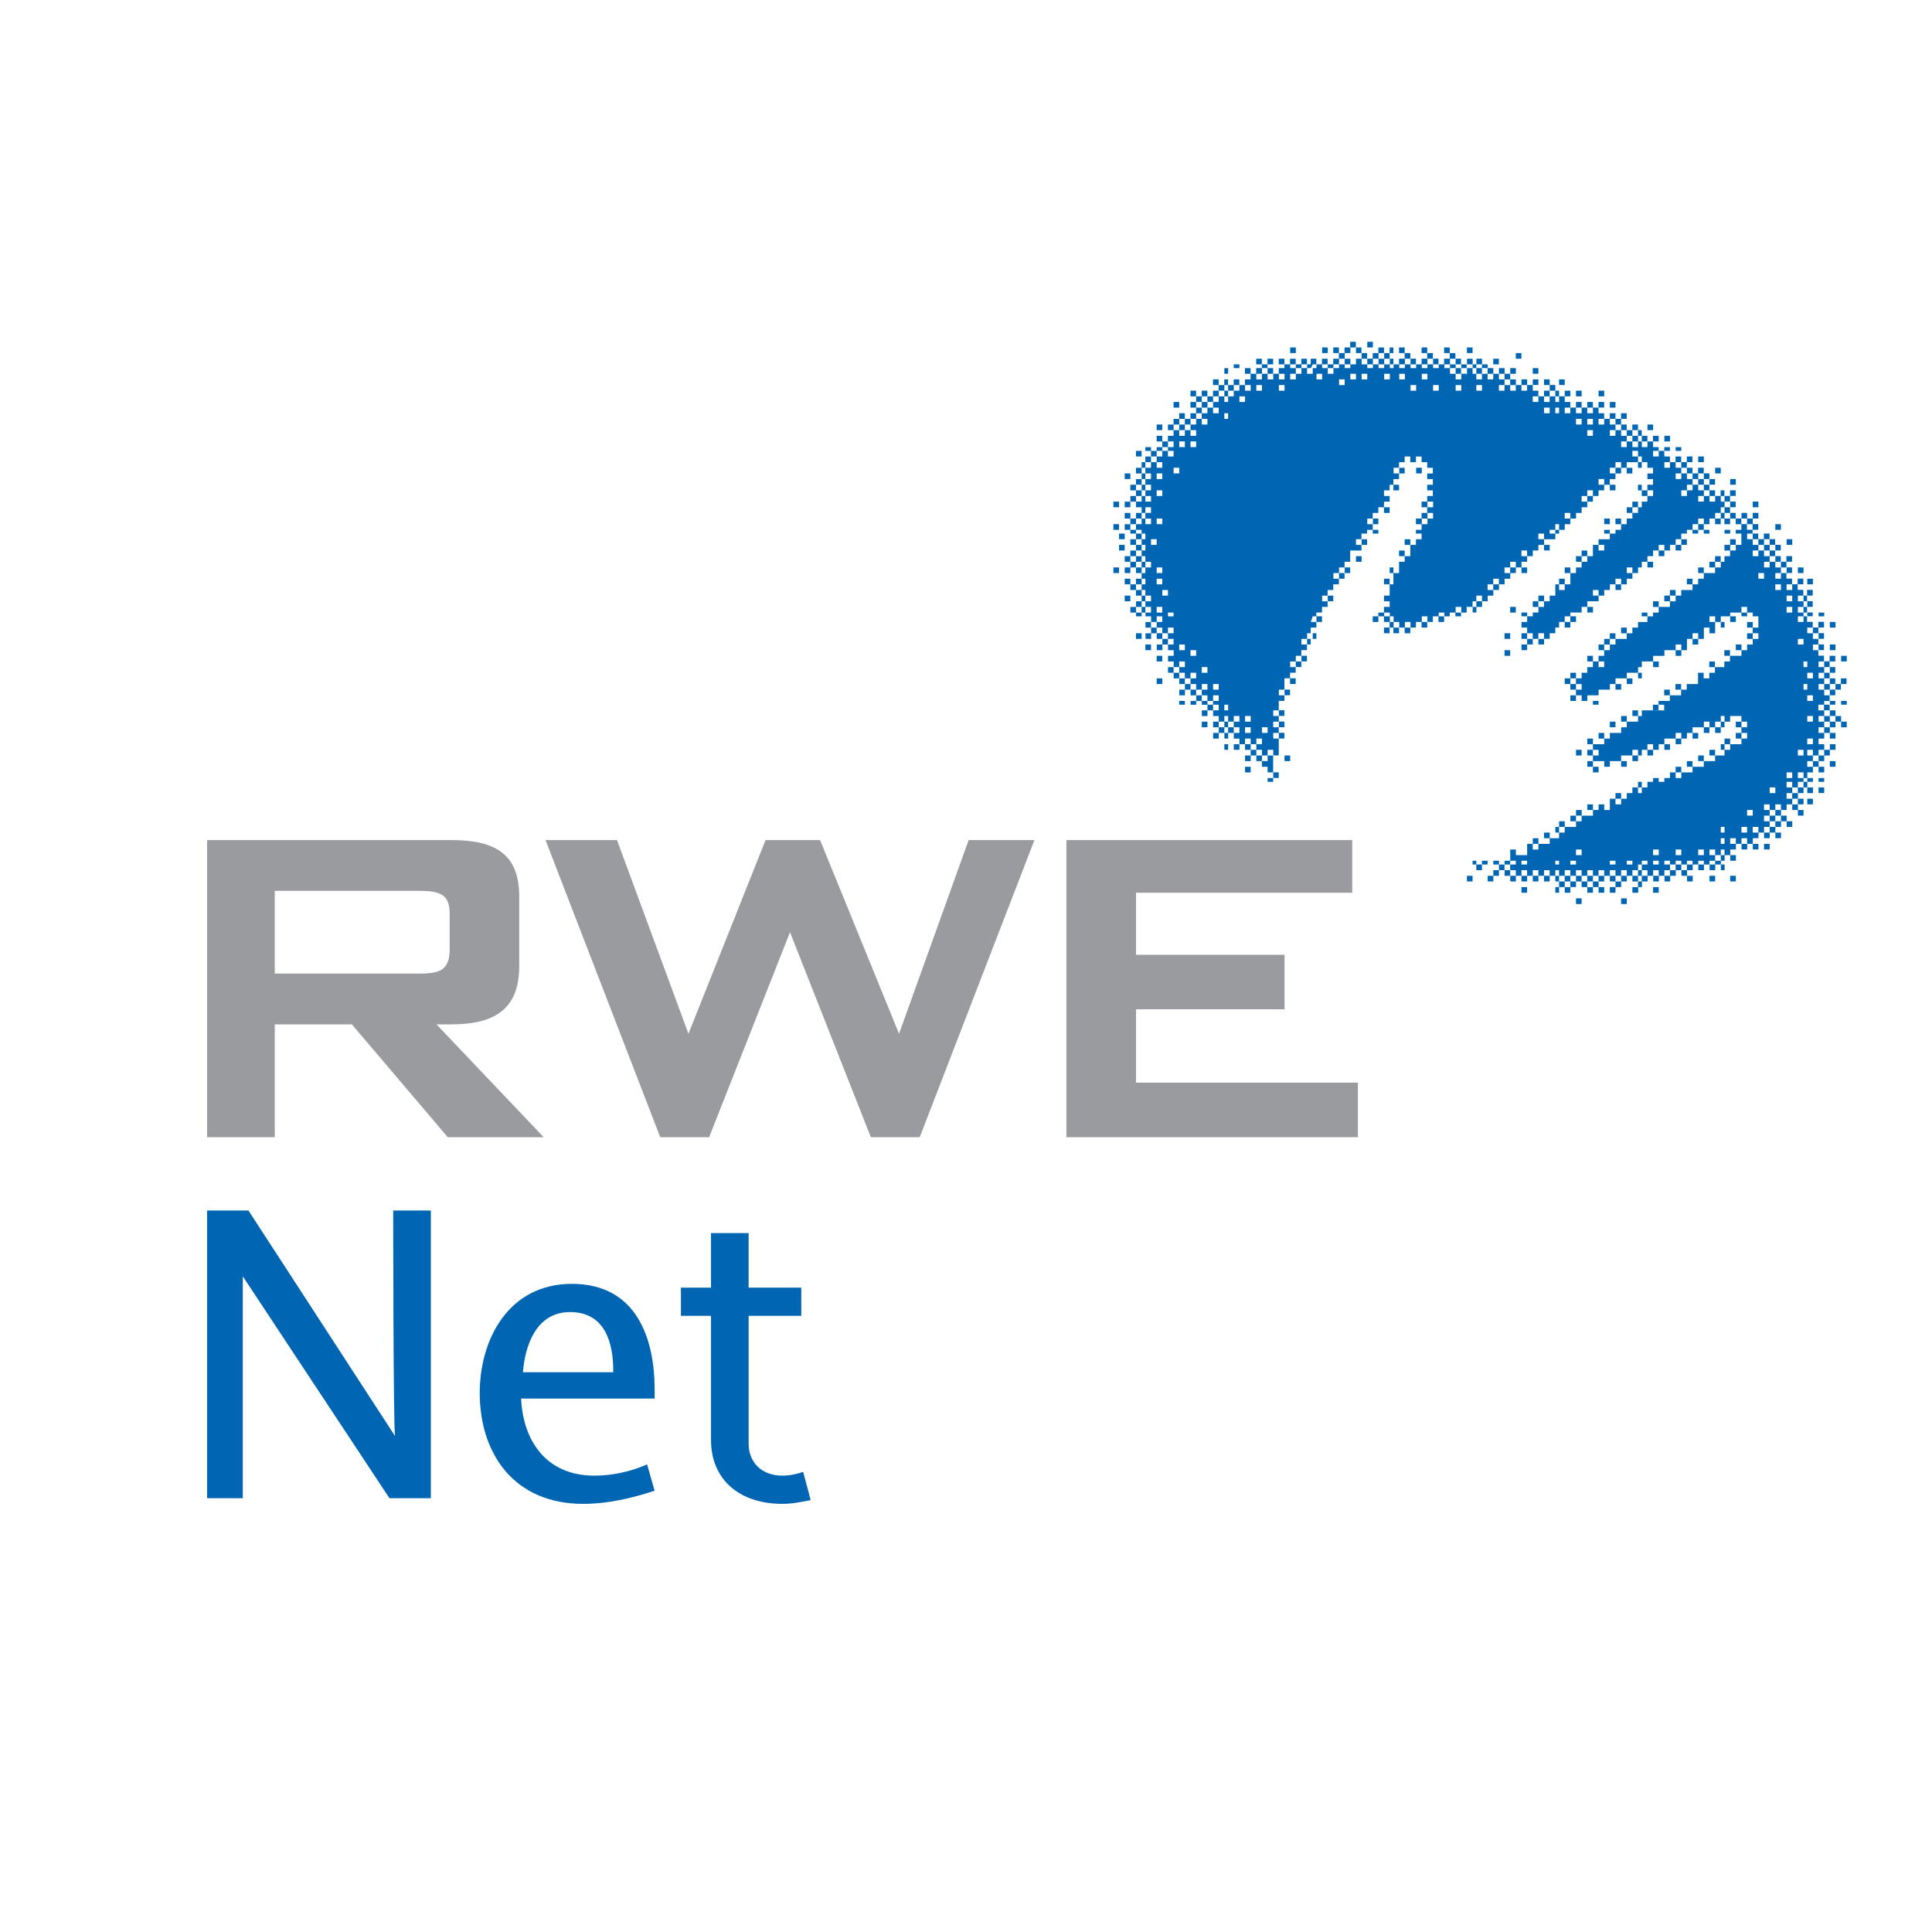 <?xml version="1.0" encoding="utf-8"?>
<!-- Generator: Adobe Illustrator 13.0.0, SVG Export Plug-In . SVG Version: 6.00 Build 14948)  -->
<!DOCTYPE svg PUBLIC "-//W3C//DTD SVG 1.0//EN" "http://www.w3.org/TR/2001/REC-SVG-20010904/DTD/svg10.dtd">
<svg version="1.0" id="Layer_1" xmlns="http://www.w3.org/2000/svg" xmlns:xlink="http://www.w3.org/1999/xlink" x="0px" y="0px"
	 width="192.756px" height="192.756px" viewBox="0 0 192.756 192.756" enable-background="new 0 0 192.756 192.756"
	 xml:space="preserve">
<g>
	<polygon fill-rule="evenodd" clip-rule="evenodd" fill="#FFFFFF" points="0,0 192.756,0 192.756,192.756 0,192.756 0,0 	"/>
	<path fill-rule="evenodd" clip-rule="evenodd" fill="#0066B3" d="M65.31,138.596c0-4.877-1.688-10.506-8.254-10.506
		c-6.379,0-9.193,5.629-9.193,10.881c0,6.004,3.377,11.07,10.318,11.07c2.439,0,4.878-0.564,7.129-1.314l-0.75-2.625
		c-1.688,0.75-3.564,1.125-5.253,1.125c-4.877,0-7.129-3.564-7.316-7.693h13.32C65.31,139.348,65.31,138.971,65.31,138.596
		L65.31,138.596z M61.183,136.908h-9.005c0.188-2.627,1.313-6.004,4.69-6.004c3.565,0,4.315,3.189,4.315,5.816V136.908
		L61.183,136.908z"/>
	<path fill-rule="evenodd" clip-rule="evenodd" fill="#0066B3" d="M39.42,143.287l-14.633-22.514H20.66v28.703h3.564V127.34
		l14.633,22.137h4.127v-28.703h-3.752C39.233,120.773,39.233,142.725,39.42,143.287L39.42,143.287z"/>
	<path fill-rule="evenodd" clip-rule="evenodd" fill="#0066B3" d="M80.131,146.852c-0.563,0.188-1.313,0.375-2.063,0.375
		c-2.063,0-3.377-1.314-3.377-3.189v-12.758h5.253v-2.814H74.69v-5.439h-3.752v5.439h-3.001v2.814h3.001v12.383
		c0,3.939,2.815,6.379,7.129,6.379c0.938,0,1.876-0.188,2.814-0.375L80.131,146.852L80.131,146.852z"/>
	<path fill-rule="evenodd" clip-rule="evenodd" fill="#999B9E" d="M41.859,88.881H27.414v8.255h14.446
		c2.064,0,3.002-0.375,3.002-2.439v-3.564C44.861,89.256,43.923,88.881,41.859,88.881L41.859,88.881z M43.548,102.201l10.693,11.256
		h-9.568l-9.568-11.256h-7.692v11.256H20.66V83.816h24.389c4.502,0,6.754,1.5,6.754,5.628v6.941c0,4.126-2.251,5.816-6.754,5.816
		H43.548L43.548,102.201z"/>
	<polygon fill-rule="evenodd" clip-rule="evenodd" fill="#999B9E" points="54.429,83.816 61.558,83.816 68.687,103.139 
		76.379,83.816 81.819,83.816 89.698,103.139 96.641,83.816 103.206,83.816 91.762,113.457 86.885,113.457 78.818,93.008 
		70.75,113.457 65.873,113.457 54.429,83.816 	"/>
	<polygon fill-rule="evenodd" clip-rule="evenodd" fill="#999B9E" points="106.396,83.816 134.912,83.816 134.912,89.068 
		113.338,89.068 113.338,95.26 128.158,95.26 128.158,100.699 113.338,100.699 113.338,108.016 135.475,108.016 135.475,113.457 
		106.396,113.457 106.396,83.816 	"/>
	<path fill-rule="evenodd" clip-rule="evenodd" fill="#FFFFFF" d="M149.545,85.879h0.562v-0.563h-0.562V85.879L149.545,85.879z
		 M127.595,74.811h0.563v-0.563h-0.563V74.811L127.595,74.811z M127.032,76.499h0.562v-0.563h-0.562V76.499L127.032,76.499z
		 M129.847,79.125h0.562v-0.563h-0.562V79.125L129.847,79.125z M131.91,80.251h0.562v-0.562h-0.562V80.251L131.91,80.251z
		 M139.039,79.125h0.563v-0.563h-0.563V79.125L139.039,79.125z M151.796,85.316h0.563v-0.562h-0.563V85.316L151.796,85.316z
		 M133.599,78.562h0.562V78h-0.562V78.562L133.599,78.562z M148.982,84.754h0.562V84.19h-0.562V84.754L148.982,84.754z
		 M142.979,82.502h0.563v-0.563h-0.563V82.502L142.979,82.502z M137.538,80.251h0.563v-0.562h-0.563V80.251L137.538,80.251z
		 M132.473,77.062h0.562v-0.562h-0.562V77.062L132.473,77.062z M145.23,86.254h0.562v-0.375h-0.562V86.254L145.23,86.254z
		 M145.793,85.879h0.562v-0.563h-0.562V85.879L145.793,85.879z M144.667,85.879h0.563v-0.563h-0.563V85.879L144.667,85.879z
		 M145.23,85.316h0.562v-0.562h-0.562V85.316L145.23,85.316z M144.104,85.316h0.562v-0.562h-0.562V85.316L144.104,85.316z
		 M142.979,85.316h0.563v-0.562h-0.563V85.316L142.979,85.316z M142.416,84.754h0.562V84.19h-0.562V84.754L142.416,84.754z
		 M145.23,84.19h0.562v-0.562h-0.562V84.19L145.23,84.19z M142.979,84.19h0.563v-0.562h-0.563V84.19L142.979,84.19z M141.854,84.19
		h0.562v-0.562h-0.562V84.19L141.854,84.19z M140.728,84.19h0.562v-0.562h-0.562V84.19L140.728,84.19z M138.102,83.628h0.562v-0.563
		h-0.562V83.628L138.102,83.628z M139.603,83.065h0.562v-0.563h-0.562V83.065L139.603,83.065z M138.664,83.065h0.375v-0.563h-0.375
		V83.065L138.664,83.065z M137.538,83.065h0.563v-0.563h-0.563V83.065L137.538,83.065z M131.347,80.251h0.563v-0.562h-0.563V80.251
		L131.347,80.251z M134.161,79.688h0.563v-0.563h-0.563V79.688L134.161,79.688z M131.91,79.688h0.562v-0.563h-0.562V79.688
		L131.91,79.688z M130.785,79.688h0.562v-0.563h-0.375L130.785,79.688L130.785,79.688z M129.847,79.688h0.562v-0.563h-0.562V79.688
		L129.847,79.688z M130.409,79.125h0.562v-0.563h-0.562V79.125L130.409,79.125z M129.284,79.125h0.562v-0.563h-0.562V79.125
		L129.284,79.125z M130.785,78.562h0.562V78h-0.375L130.785,78.562L130.785,78.562z M129.847,78.562h0.562V78h-0.562V78.562
		L129.847,78.562z M128.721,78.562h0.563V78h-0.563V78.562L128.721,78.562z M129.847,77.625h0.562v-0.563h-0.562V77.625
		L129.847,77.625z M127.595,77.625h0.563v-0.563h-0.563V77.625L127.595,77.625z M129.284,77.062h0.562v-0.562h-0.562V77.062
		L129.284,77.062z M126.47,76.499h0.562v-0.563h-0.562V76.499L126.47,76.499z M138.664,81.939h0.375v-0.563h-0.375V81.939
		L138.664,81.939z M137.538,81.939h0.563v-0.563h-0.563V81.939L137.538,81.939z M136.413,81.939h0.562v-0.563h-0.562V81.939
		L136.413,81.939z M135.287,80.813h0.562v-0.562h-0.562V80.813L135.287,80.813z M135.287,81.939h0.562v-0.563h-0.562V81.939
		L135.287,81.939z M134.161,80.813h0.563v-0.562h-0.563V80.813L134.161,80.813z M134.161,81.939h0.563v-0.563h-0.563V81.939
		L134.161,81.939z M133.035,80.813h0.563v-0.562h-0.563V80.813L133.035,80.813z M131.91,80.813h0.562v-0.562h-0.562V80.813
		L131.91,80.813z M150.107,86.817h0.563v-0.563h-0.563V86.817L150.107,86.817z M150.671,86.254h0.562v-0.375h-0.562V86.254
		L150.671,86.254z M146.355,87.38h0.563v0.562h-0.563V87.38L146.355,87.38z M126.47,78.562h0.562v0.563h-0.562V78.562L126.47,78.562
		z M128.158,79.688h0.562v0.562h-0.562V79.688L128.158,79.688z M131.91,81.939h0.562v0.563h-0.562V81.939L131.91,81.939z
		 M135.287,83.065h0.562v0.563h-0.562V83.065L135.287,83.065z M136.976,84.19h0.562v0.563h-0.562V84.19L136.976,84.19z
		 M139.603,85.316h0.562v0.563h-0.562V85.316L139.603,85.316z M143.542,86.254h0.562v0.563h-0.562V86.254L143.542,86.254z
		 M148.419,86.254v0.563h-0.562v0.563h0.562v-0.563h0.563v-0.563H148.419L148.419,86.254z M128.721,77.625h0.563v-0.563h-0.563
		V77.625L128.721,77.625z M147.294,85.316h0.562v-0.562h-0.562V85.316L147.294,85.316z M126.47,74.811l0.938-12.381l13.508-19.324
		l17.072,3.377l5.44-0.938h0.375l1.501,0.563v4.502l5.816,0.563h1.5v0.562h0.563v0.563h0.562v0.563l0.938,4.877l2.438,4.127
		l-1.501,7.504l2.627,3.565l-3.753,5.628l-20.073,6.566l-2.251,1.501l-0.938-0.375h-0.562v0.563h-1.126v0.563h-0.562v0.562h-0.563
		V87.38h0.563v-0.563h0.562v-0.563h-1.126v-0.375h-0.562v0.375h-0.562v-0.375h-0.938v0.375h0.563v0.563h-0.563v-0.563h-0.562v0.563
		h-0.562v-0.563h-0.563v-0.375h-0.562v-0.563h-0.562v0.563h-0.563v-0.563h-0.562v0.563h-0.562v-0.563h0.562v-0.562h-0.562V84.19
		h-0.563v0.563h-0.562V84.19h-0.562v0.563h-0.562V84.19h0.562v-0.562h-0.562v-0.563h-0.563v0.563h-0.375v0.562h0.375v0.563h-0.375
		V84.19h-0.562v-0.562h-0.563v-0.563h-0.562v0.563h-0.562v-0.563h0.562v-0.563h-0.562v-0.563h-0.563v0.563h-0.562v-0.563h-0.562
		v0.563h-0.563v-0.563h-0.562v0.563h-0.563v-0.563h0.563v-0.563h-0.563v-0.563h-0.562v0.563h-0.562v-0.563h-0.563v0.563h-0.562
		v-0.563h0.562v-0.562h-0.562v-0.562h-0.376v0.562h-0.562v-0.562h-0.562v-0.563h-0.563v-0.563h-0.562v0.563h-0.563v-0.563h0.563V78
		h-0.563v-0.375h-0.562V78h-0.562v-0.375h0.562v-0.563h-0.562V74.811L126.47,74.811z"/>
	<path fill-rule="evenodd" clip-rule="evenodd" fill="#0066B3" d="M135.287,53.799h0.562v0.563h-0.562V53.799L135.287,53.799z
		 M128.158,75.374h0.562v0.562h-0.562V75.374L128.158,75.374z M135.287,55.487h0.562v0.562h-0.562V55.487L135.287,55.487z
		 M126.47,78v-0.375h0.562v-0.563h-0.562v-0.562h-0.562v-0.563h-0.563v-0.562h-0.562v0.562h-0.563v-0.562h0.563v-0.563h-0.563
		v-0.563h-0.562v0.563h-0.562v-0.563h0.562v-0.562h-0.562v-0.563h-0.562v0.563h-0.376v-0.563h-0.562v0.563h-0.562v-0.563h0.562
		v-0.563h-0.562v-0.562h0.562v-0.563h-0.562v-0.563h-0.563v0.563h-0.562v-0.563h0.562v-0.562h-0.562v-0.375h-0.562v0.375h-0.563
		v-0.375h0.563V69.37h-0.563v-0.562h-0.562v0.562h-0.562v-0.562h0.562v-0.562h-0.562v-0.563h-0.562v-0.563h-0.563v-0.562h0.563
		v-0.563h-0.563V65.43h0.563v-0.562h-0.563v-0.563h-0.562v0.563h-0.562v-0.563h0.562v-0.563h-0.562v-0.562h-0.563v0.562h-0.562
		v-0.562h0.562v-0.563h-0.562v-0.562h0.562v-0.562h-0.562v-0.375H113.9v0.375h-0.562v-0.375h-0.563v-0.563h0.563V59.99h0.562v-0.563
		h-0.562v-0.563h-0.563v-0.562h-0.562v-0.563h0.562v0.563h0.563v-0.563h0.562v-0.563h-0.562v-0.562h-0.563v0.562h-0.562v-0.562
		h0.562V56.05h-0.562v-0.562h0.562v-0.563h0.563v-0.562h-0.563v-0.563h0.563v-0.563h-0.563v-0.375h-0.562v-0.563h0.562v-0.563
		h-0.562v-0.562h0.562v0.562h0.563v-0.562h0.562v-0.563h-0.562v-0.562h-0.563v0.562h-0.562v-0.562h0.562v-0.563h0.563v-0.563h-0.563
		v-0.562h0.563v-0.563h0.562v-0.563h-0.562v-0.563h0.562v-0.562h0.375v-0.563h0.562v-0.562h-0.562v-0.375h0.562v0.375h0.563v-0.375
		h0.562v-0.563h-0.562V43.48h0.562v0.562h0.562V43.48h0.563v-0.563h-0.563v-0.563h0.563v-0.562h0.562v-0.563h0.562v0.563h0.562
		v-0.563h0.563v-0.562h-0.563v-0.563h0.563v-0.563h-0.563v-0.563h0.563v0.563h0.562v-0.563h0.562v0.563h0.563v-0.563h0.562v-0.562
		h-0.562v-0.563h0.562v0.563h0.562v-0.563h0.376v0.563h0.562v-0.563h0.562v0.563h0.562v-0.563h0.563V37.29h-0.563v-0.563h0.563
		v0.563h0.562v-0.563h0.563v-0.375h-0.563v-0.563h0.563v0.563h0.562v-0.563h0.562v0.563h-0.562v0.375h0.562v0.563h0.562v-0.563
		h0.563v-0.375h-0.563v-0.563h0.563v0.563h0.562v-0.563h0.563v0.563h0.562v-0.563h0.562v0.563h0.376v-0.563h0.562v0.563h0.563
		v-0.563h0.562v0.563h0.562v-0.563h0.563v-0.563h-0.563v-0.562h0.563v0.562h0.562v-0.562h0.563V34.1h0.562v0.563h0.562v0.562h0.563
		v0.563h0.562v-0.563h0.562v-0.562h0.563v0.562h0.562v-0.562h0.375v0.562h-0.375v0.563h0.375v0.563h0.563v-0.563h0.562v-0.563
		h-0.562v-0.562h0.562v0.562h0.562v0.563h0.562v0.563h0.563v-0.563h0.562v-0.563h-0.562v-0.562h0.562v0.562h0.562v0.563h0.563v0.563
		h0.562v-0.563h0.562v-0.563h-0.562v-0.562h0.562v0.562h0.563v0.563h0.562v0.563h0.562v0.375h-0.562v0.563h0.562v23.826h-0.562
		v0.375h-0.562v-0.375h-0.563v0.375h-0.562v0.562h-0.562v-0.562h-0.563v0.562h-0.562v0.562h-0.562v-0.562h-0.563v0.562h-0.562v0.563
		h-0.562v-0.563h-0.562v0.563h-0.563v-0.563h-0.375v0.563h-0.562v-0.563h0.562v-0.562h-0.562v-0.562h-0.563v0.562h-0.562v-0.562
		h0.562v-0.375h0.563v-0.563h0.562V59.99h-0.562v-0.563h0.562v-1.125h-0.562v-0.563h0.562v0.563h0.375v-1.126h-0.375v-0.562h0.375
		v0.562h0.563V56.05h0.562v-0.562h-0.562v-0.563h0.562v0.563h0.562v-1.125h-0.562v-0.563h0.562v0.563h0.562v-0.563h0.563v-0.563
		h-0.563v-0.375h0.563v-0.563h-0.563v-0.563h0.563v-0.562h0.562v-0.563h-0.562v-0.562h0.562v-0.563h0.562v-0.563h-0.562v-0.562
		h0.562v-0.563h-0.562v-0.563h0.562v-0.563h-0.562v-0.562h-0.562v-0.563h-0.563v0.563h-0.562v-0.563h-0.562v0.563h-0.562v0.562
		h0.562v0.563h-0.562v0.563h-0.563v0.563h0.563v0.562h-0.563v-0.562h-0.375v0.562h-0.562v0.563h0.562v0.563h-0.562v0.562h0.562
		v0.563h-0.562v-0.563h-0.563v0.563h-0.562v0.562h0.562v0.563h-0.562v0.563h0.562v0.375h-0.562v-0.375h-0.562v0.375h-0.563v0.563
		h0.563v0.563h-0.563v0.562h-1.125v1.125h-0.563v0.563h0.563v0.562h-0.563v0.563h-0.562v0.563h-0.563v0.562h-0.562v0.563h0.562
		v0.563h-0.562v0.562h-0.562v0.563h-0.563v0.375h0.563v0.562h-0.563v0.562h-0.562v0.563h0.562v0.562h-0.562v0.563h-0.376v0.563
		h-0.562v0.562h0.562v0.563h-0.562v0.563h-0.562v0.562h-0.563v0.563h0.563v0.563h-0.563v-0.563h-0.562v1.125h0.562v0.562h-0.562
		v0.563h-0.563v0.938h0.563v0.563h-0.563v0.563h0.563v0.562h-0.563v0.563h0.563v0.563h-0.563v1.688h-0.562v1.688h0.562v0.563h-0.562
		V78H126.47L126.47,78z M124.218,74.248h0.563v-0.562h-0.563V74.248L124.218,74.248z M124.218,73.122h0.563v-0.563h-0.563V73.122
		L124.218,73.122z M124.218,71.997h0.563v-0.563h-0.563V71.997L124.218,71.997z M125.907,75.936h0.562v-0.562h-0.562V75.936
		L125.907,75.936z M126.47,75.374h0.562v-0.563h-0.562V75.374L126.47,75.374z M125.344,75.374h0.563v-0.563h-0.563V75.374
		L125.344,75.374z M124.781,74.811h0.562v-0.563h-0.562V74.811L124.781,74.811z M125.344,74.248h0.563v-0.562h-0.563V74.248
		L125.344,74.248z M127.032,73.685h0.562v-0.563h-0.562V73.685L127.032,73.685z M125.907,73.122h0.562v-0.563h-0.562V73.122
		L125.907,73.122z M127.032,72.559h0.562v-0.562h-0.562V72.559L127.032,72.559z M127.032,71.434h0.562v-0.563h-0.562V71.434
		L127.032,71.434z M127.595,69.37h0.563v-0.562h-0.563V69.37L127.595,69.37z M128.721,66.556h0.563v-0.563h-0.563V66.556
		L128.721,66.556z M129.284,65.993h0.562V65.43h-0.562V65.993L129.284,65.993z M129.847,64.305h0.562v-0.563h-0.562V64.305
		L129.847,64.305z M130.409,63.742h0.562v-0.562h-0.562V63.742L130.409,63.742z M130.785,62.053h0.562v-0.562h-0.375L130.785,62.053
		L130.785,62.053z M131.91,59.99h0.562v-0.563h-0.562V59.99L131.91,59.99z M133.035,57.738h0.563v-0.563h-0.563V57.738
		L133.035,57.738z M133.599,57.175h0.562v-0.562h-0.562V57.175L133.599,57.175z M124.218,76.499h0.563v0.562h-0.563V76.499
		L124.218,76.499z M119.903,71.997h0.562v0.562h-0.562V71.997L119.903,71.997z M117.652,69.933h0.562v0.375h-0.562V69.933
		L117.652,69.933z M115.401,67.682h0.562v0.563h-0.562V67.682L115.401,67.682z M115.401,65.43h0.562v0.563h-0.562V65.43
		L115.401,65.43z M114.275,64.305h0.562v0.563h-0.562V64.305L114.275,64.305z M113.338,63.179h0.562v0.562h-0.562V63.179
		L113.338,63.179z M112.212,59.427h0.562v0.563h-0.562V59.427L112.212,59.427z M111.086,56.613h0.562v0.562h-0.562V56.613
		L111.086,56.613z M113.338,55.487h0.562v-0.563h-0.562V55.487L113.338,55.487z M113.9,54.924h0.375v-0.562H113.9V54.924
		L113.9,54.924z M123.093,73.122h0.562v-0.563h-0.562V73.122L123.093,73.122z M122.154,73.122h0.376v-0.563h-0.376V73.122
		L122.154,73.122z M122.53,72.559h0.562v-0.562h-0.562V72.559L122.53,72.559z M121.592,72.559h0.562v-0.562h-0.562V72.559
		L121.592,72.559z M123.093,71.997h0.562v-0.563h-0.562V71.997L123.093,71.997z M122.154,71.997h0.376v-0.563h-0.376V71.997
		L122.154,71.997z M122.154,70.871h0.376v-0.562h-0.376V70.871L122.154,70.871z M121.029,70.871h0.562v-0.562h-0.562V70.871
		L121.029,70.871z M120.466,70.308h0.563v-0.375h-0.563V70.308L120.466,70.308z M121.029,69.933h0.562V69.37h-0.562V69.933
		L121.029,69.933z M119.903,69.933h0.562V69.37h-0.562V69.933L119.903,69.933z M119.341,69.37h0.562v-0.562h-0.562V69.37
		L119.341,69.37z M121.029,68.807h0.562v-0.562h-0.562V68.807L121.029,68.807z M119.903,68.807h0.562v-0.562h-0.562V68.807
		L119.903,68.807z M118.777,68.807h0.563v-0.562h-0.563V68.807L118.777,68.807z M118.215,68.245h0.562v-0.563h-0.562V68.245
		L118.215,68.245z M118.777,67.682h0.563v-0.563h-0.563V67.682L118.777,67.682z M117.652,67.682h0.562v-0.563h-0.562V67.682
		L117.652,67.682z M119.903,67.119h0.562v-0.562h-0.562V67.119L119.903,67.119z M117.09,67.119h0.562v-0.562h-0.562V67.119
		L117.09,67.119z M117.652,66.556h0.562v-0.563h-0.562V66.556L117.652,66.556z M118.777,65.43h0.563v-0.562h-0.563V65.43
		L118.777,65.43z M117.652,64.868h0.562v-0.563h-0.562V64.868L117.652,64.868z M116.526,64.305h0.563v-0.563h-0.563V64.305
		L116.526,64.305z M115.964,63.742h0.562v-0.562h-0.562V63.742L115.964,63.742z M116.526,63.179h0.563v-0.563h-0.563V63.179
		L116.526,63.179z M115.401,63.179h0.562v-0.563h-0.562V63.179L115.401,63.179z M114.838,62.616h0.563v-0.562h-0.563V62.616
		L114.838,62.616z M115.401,62.053h0.562v-0.562h-0.562V62.053L115.401,62.053z M116.526,61.491h0.563v-0.375h-0.563V61.491
		L116.526,61.491z M115.401,61.115h0.562v-0.563h-0.562V61.115L115.401,61.115z M114.275,61.115h0.562v-0.563h-0.562V61.115
		L114.275,61.115z M113.338,61.115h0.562v-0.563h-0.562V61.115L113.338,61.115z M113.9,60.552h0.375V59.99H113.9V60.552
		L113.9,60.552z M114.275,59.99h0.562v-0.563h-0.562V59.99L114.275,59.99z M115.964,59.427h0.562v-0.563h-0.562V59.427
		L115.964,59.427z M113.9,59.427h0.375v-0.563H113.9V59.427L113.9,59.427z M113.338,58.864h0.562v-0.562h-0.562V58.864
		L113.338,58.864z M115.401,58.301h0.562v-0.563h-0.562V58.301L115.401,58.301z M113.9,58.301h0.375v-0.563H113.9V58.301
		L113.9,58.301z M115.401,57.175h0.562v-0.562h-0.562V57.175L115.401,57.175z M113.9,57.175h0.375v-0.562H113.9V57.175L113.9,57.175
		z M114.275,56.613h0.562V56.05h-0.562V56.613L114.275,56.613z M113.338,56.613h0.562V56.05h-0.562V56.613L113.338,56.613z
		 M113.9,56.05h0.375v-0.562H113.9V56.05L113.9,56.05z M112.774,56.05h0.563v-0.562h-0.563V56.05L112.774,56.05z M122.154,74.248
		h0.376v0.563h-0.376V74.248L122.154,74.248z M122.154,36.727h0.376v0.563h-0.376V36.727L122.154,36.727z M123.093,36.352h0.562
		v0.375h-0.562V36.352L123.093,36.352z M128.721,34.663h0.563v0.562h-0.563V34.663L128.721,34.663z M131.91,34.663h0.562v0.562
		h-0.562V34.663L131.91,34.663z M121.029,41.229h0.562v-0.562h-0.562V41.229L121.029,41.229z M120.466,40.667h0.563v-0.563h-0.563
		V40.667L120.466,40.667z M119.903,41.229h0.562v-0.562h-0.562V41.229L119.903,41.229z M119.341,40.667h0.562v-0.563h-0.562V40.667
		L119.341,40.667z M119.903,40.104h0.562v-0.563h-0.562V40.104L119.903,40.104z M121.029,40.104h0.562v-0.563h-0.562V40.104
		L121.029,40.104z M122.154,40.104h0.376v-0.563h-0.376V40.104L122.154,40.104z M123.655,40.104h0.562v-0.563h-0.562V40.104
		L123.655,40.104z M121.592,39.541h0.562v-0.563h-0.562V39.541L121.592,39.541z M122.53,39.541h0.562v-0.563h-0.562V39.541
		L122.53,39.541z M122.154,38.978h0.376v-0.562h-0.376V38.978L122.154,38.978z M123.093,38.978h0.562v-0.562h-0.562V38.978
		L123.093,38.978z M124.218,38.978h0.563v-0.562h-0.563V38.978L124.218,38.978z M125.344,38.978h0.563v-0.562h-0.563V38.978
		L125.344,38.978z M127.595,38.978h0.563v-0.562h-0.563V38.978L127.595,38.978z M125.344,37.852h0.563V37.29h-0.563V37.852
		L125.344,37.852z M126.47,37.852h0.562V37.29h-0.562V37.852L126.47,37.852z M127.595,37.852h0.563V37.29h-0.563V37.852
		L127.595,37.852z M125.907,37.29h0.562v-0.563h-0.562V37.29L125.907,37.29z M128.721,37.852h0.563V37.29h-0.563V37.852
		L128.721,37.852z M129.284,37.29h0.562v-0.563h-0.562V37.29L129.284,37.29z M130.409,37.29h0.562v-0.563h-0.562V37.29
		L130.409,37.29z M131.347,37.852h0.563V37.29h-0.563V37.852L131.347,37.852z M128.721,36.727h0.563v-0.375h-0.563V36.727
		L128.721,36.727z M129.847,36.727h0.562v-0.375h-0.562V36.727L129.847,36.727z M130.785,36.727h0.562v-0.375h-0.375L130.785,36.727
		L130.785,36.727z M131.91,36.727h0.562v-0.375h-0.562V36.727L131.91,36.727z M132.473,37.29h0.562v-0.563h-0.562V37.29
		L132.473,37.29z M117.652,42.354h0.562v-0.562h-0.562V42.354L117.652,42.354z M117.09,42.917h0.562v-0.563h-0.562V42.917
		L117.09,42.917z M118.215,42.917h0.562v-0.563h-0.562V42.917L118.215,42.917z M117.652,43.48h0.562v-0.563h-0.562V43.48
		L117.652,43.48z M118.777,43.48h0.563v-0.563h-0.563V43.48L118.777,43.48z M116.526,44.606h0.563v-0.563h-0.563V44.606
		L116.526,44.606z M117.652,44.606h0.562v-0.563h-0.562V44.606L117.652,44.606z M118.777,44.606h0.563v-0.563h-0.563V44.606
		L118.777,44.606z M115.964,44.981h0.562v-0.375h-0.562V44.981L115.964,44.981z M115.401,45.544h0.562v-0.562h-0.562V45.544
		L115.401,45.544z M116.526,45.544h0.563v-0.562h-0.563V45.544L116.526,45.544z M114.838,46.107h0.563v-0.563h-0.563V46.107
		L114.838,46.107z M114.275,46.669h0.562v-0.562h-0.562V46.669L114.275,46.669z M115.401,46.669h0.562v-0.562h-0.562V46.669
		L115.401,46.669z M113.9,47.232h0.375v-0.563H113.9V47.232L113.9,47.232z M117.09,47.232h0.562v-0.563h-0.562V47.232L117.09,47.232
		z M114.275,47.795h0.562v-0.563h-0.562V47.795L114.275,47.795z M115.401,47.795h0.562v-0.563h-0.562V47.795L115.401,47.795z
		 M113.9,48.358h0.375v-0.563H113.9V48.358L113.9,48.358z M113.338,48.921h0.562v-0.562h-0.562V48.921L113.338,48.921z
		 M114.275,48.921h0.562v-0.562h-0.562V48.921L114.275,48.921z M113.9,49.484h0.375v-0.563H113.9V49.484L113.9,49.484z
		 M115.401,49.484h0.562v-0.563h-0.562V49.484L115.401,49.484z M113.338,50.047h0.562v-0.563h-0.562V50.047L113.338,50.047z
		 M114.275,50.047h0.562v-0.563h-0.562V50.047L114.275,50.047z M114.275,51.172h0.562v-0.563h-0.562V51.172L114.275,51.172z
		 M113.9,51.735h0.375v-0.562H113.9V51.735L113.9,51.735z M113.338,52.298h0.562v-0.563h-0.562V52.298L113.338,52.298z
		 M114.275,52.298h0.562v-0.563h-0.562V52.298L114.275,52.298z M115.401,52.298h0.562v-0.563h-0.562V52.298L115.401,52.298z
		 M112.774,52.861h0.563v-0.563h-0.563V52.861L112.774,52.861z M113.338,53.236h0.562v-0.375h-0.562V53.236L113.338,53.236z
		 M113.9,53.799h0.375v-0.563H113.9V53.799L113.9,53.799z M113.338,54.362h0.562v-0.563h-0.562V54.362L113.338,54.362z
		 M114.838,54.362h0.563v-0.563h-0.563V54.362L114.838,54.362z M118.777,42.354h0.563v-0.562h-0.563V42.354L118.777,42.354z
		 M119.903,42.354h0.562v-0.562h-0.562V42.354L119.903,42.354z M119.341,41.792h0.562v-0.563h-0.562V41.792L119.341,41.792z
		 M122.154,41.792h0.376v-0.563h-0.376V41.792L122.154,41.792z M115.401,42.354h0.562v0.563h-0.562V42.354L115.401,42.354z
		 M113.338,44.981h0.562v0.562h-0.562V44.981L113.338,44.981z M112.212,47.232h0.562v0.563h-0.562V47.232L112.212,47.232z
		 M111.086,50.047h0.562v0.562h-0.562V50.047L111.086,50.047z M111.086,52.298h0.562v0.563h-0.562V52.298L111.086,52.298z
		 M111.648,53.236h0.563v0.563h-0.563V53.236L111.648,53.236z M111.648,54.362h0.563v0.562h-0.563V54.362L111.648,54.362z
		 M117.09,40.104h0.562v0.563h-0.562V40.104L117.09,40.104z M136.413,34.1h0.562v0.563h-0.562V34.1L136.413,34.1z M141.854,52.298
		h0.562v-0.563h-0.562V52.298L141.854,52.298z M136.413,52.298h0.562v-0.563h-0.562V52.298L136.413,52.298z M142.416,51.735h0.562
		v-0.562h-0.562V51.735L142.416,51.735z M142.416,50.609h0.562v-0.562h-0.562V50.609L142.416,50.609z M139.039,47.232h0.563v-0.563
		h-0.563V47.232L139.039,47.232z M133.599,38.415h0.562v-0.563h-0.562V38.415L133.599,38.415z M145.23,38.978h0.562v-0.562h-0.562
		V38.978L145.23,38.978z M142.979,38.978h0.563v-0.562h-0.563V38.978L142.979,38.978z M140.728,38.978h0.562v-0.562h-0.562V38.978
		L140.728,38.978z M145.23,37.852h0.562V37.29h-0.562V37.852L145.23,37.852z M141.854,37.852h0.562V37.29h-0.562V37.852
		L141.854,37.852z M139.603,37.852h0.562V37.29h-0.562V37.852L139.603,37.852z M138.102,37.852h0.562V37.29h-0.562V37.852
		L138.102,37.852z M135.85,37.852h0.563V37.29h-0.563V37.852L135.85,37.852z M134.725,37.852h0.562V37.29h-0.562V37.852
		L134.725,37.852z M144.667,37.29h0.563v-0.563h-0.563V37.29L144.667,37.29z M145.23,36.727h0.562v-0.375h-0.562V36.727
		L145.23,36.727z M144.104,36.727h0.562v-0.375h-0.562V36.727L144.104,36.727z M142.979,36.727h0.563v-0.375h-0.563V36.727
		L142.979,36.727z M141.854,36.727h0.562v-0.375h-0.562V36.727L141.854,36.727z M140.728,36.727h0.562v-0.375h-0.562V36.727
		L140.728,36.727z M139.603,36.727h0.562v-0.375h-0.562V36.727L139.603,36.727z M138.664,36.727h0.375v-0.375h-0.375V36.727
		L138.664,36.727z M137.538,36.727h0.563v-0.375h-0.563V36.727L137.538,36.727z M136.413,36.727h0.562v-0.375h-0.562V36.727
		L136.413,36.727z M134.161,36.727h0.563v-0.375h-0.563V36.727L134.161,36.727z M133.035,36.727h0.563v-0.375h-0.563V36.727
		L133.035,36.727z M144.667,36.352h0.563v-0.563h-0.563V36.352L144.667,36.352z M142.416,36.352h0.562v-0.563h-0.562V36.352
		L142.416,36.352z M140.165,36.352h0.562v-0.563h-0.562V36.352L140.165,36.352z M138.102,36.352h0.562v-0.563h-0.562V36.352
		L138.102,36.352z M136.976,36.352h0.562v-0.563h-0.562V36.352L136.976,36.352z M135.85,36.352h0.563v-0.563h-0.563V36.352
		L135.85,36.352z M134.725,36.352h0.562v-0.563h0.562v-0.563h-0.562v-0.562h-0.562v0.562h-0.563v0.563h0.563V36.352L134.725,36.352z
		 M133.599,36.352h0.562v-0.563h-0.562V36.352L133.599,36.352z M137.538,35.789h0.563v-0.563h-0.563V35.789L137.538,35.789z
		 M141.29,46.669h0.563v0.563h-0.563V46.669L141.29,46.669z M140.165,62.616h0.562v-0.562h-0.562V62.616L140.165,62.616z
		 M139.039,62.616h0.563v-0.562h-0.563V62.616L139.039,62.616z M141.854,62.053h0.562v-0.562h-0.562V62.053L141.854,62.053z
		 M138.664,62.053h0.375v-0.562h-0.375V62.053L138.664,62.053z M143.542,61.491h0.562v-0.375h-0.562V61.491L143.542,61.491z
		 M138.102,61.491h0.562v-0.375h-0.562V61.491L138.102,61.491z M145.23,61.115h0.562v-0.563h-0.562V61.115L145.23,61.115z"/>
	<path fill-rule="evenodd" clip-rule="evenodd" fill="#0066B3" d="M172.62,54.362h0.563v0.562h-0.563V54.362L172.62,54.362z
		 M171.12,56.05h0.562v0.563h-0.562V56.05L171.12,56.05z M170.557,61.491h0.563v0.562h-0.563V61.491L170.557,61.491z
		 M168.868,63.179h0.562v0.562h-0.562V63.179L168.868,63.179z M167.18,64.305h0.563v0.563h-0.563V64.305L167.18,64.305z
		 M160.051,64.305h0.563v0.563h-0.563V64.305L160.051,64.305z M160.614,63.742h0.562v0.563h-0.562V63.742L160.614,63.742z
		 M166.617,59.427h0.562v0.563h-0.562V59.427L166.617,59.427z M165.491,54.362h0.563v0.562h-0.563V54.362L165.491,54.362z
		 M167.18,53.799h0.563v0.563h-0.563V53.799L167.18,53.799z M168.868,52.298h0.562v0.563h-0.562V52.298L168.868,52.298z
		 M183.689,69.933h0.562v0.375h-0.562V69.933L183.689,69.933z M183.689,65.43h0.562v0.563h-0.562V65.43L183.689,65.43z
		 M182.563,64.305h0.562v0.563h-0.562V64.305L182.563,64.305z M182.563,62.053h0.562v0.562h-0.562V62.053L182.563,62.053z
		 M181.438,61.115h0.562v0.375h-0.562V61.115L181.438,61.115z M180.312,57.738h0.562v0.563h-0.562V57.738L180.312,57.738z
		 M179.374,56.613h0.563v0.562h-0.563V56.613L179.374,56.613z M178.249,53.799h0.562v0.563h-0.562V53.799L178.249,53.799z
		 M177.123,52.298h0.562v0.563h-0.562V52.298L177.123,52.298z M173.184,65.43h0.562v-0.562h-0.562v-0.563h0.562v0.563h0.562v-0.563
		h0.563v-0.563h-0.563v-0.562h0.563v-0.563h-0.563v-0.562h0.563v0.562h0.562v-1.125h-0.562v-0.375h-0.563v0.375h-0.562v-0.375
		h-1.126v0.375h0.563v0.562h-0.563v-0.562h-0.938v0.562h0.375v0.562h-0.375v-0.562h-0.562v1.126h-0.563v-0.563h-0.562v1.126h-0.563
		v0.563h-0.562v-0.563h-0.562v1.126h-0.562v0.562h-0.563v-0.562h-1.125v0.562h-1.126v0.563h0.562v0.563h-0.562v-0.563h-1.126v0.563
		h-0.375v0.562h0.375v0.563h-0.375v-0.563h-1.125v0.563h0.562v0.563h-0.562v-0.563h-1.126v0.563h0.562v0.562h-0.562v-0.562h-0.562
		v0.562h-1.126v0.562h-1.126v0.563H157.8V69.37h-0.562v0.563h-0.563V69.37h0.563v-0.562h-0.563v-0.562h-0.562v-0.563h0.562v-0.563
		h0.563v0.563h0.562v-0.563h0.562v-0.562h0.563v-0.563h-0.563V65.43h0.563v0.563h0.562V65.43h0.562v-0.562h-0.562v-0.563h0.562
		v-0.563h0.563v-0.562h0.562v0.562h1.126v-0.562h-0.563v-0.563h0.563v0.563h0.562v-0.563h0.562v-0.562h0.938v-0.562h-0.563v-0.375
		h0.563v0.375h0.562v-0.375h0.562v-0.563h-0.562V59.99h0.562v0.562h1.126V59.99h-0.562v-0.563h0.562v-0.563h0.562v0.563h0.563
		v-0.563h1.125v-0.562h-0.562v-0.563h0.562v0.563h0.562v-0.563h0.563v-0.563h-0.563v-0.562h0.563v0.562h1.126v-0.562h-0.563V56.05
		h0.563v-0.562h0.562v0.562h0.375v-0.562h0.562v-0.563h-0.562v-0.562h0.562v-0.563h0.563v0.563h0.562v-1.126h-0.562v-0.375h0.562
		v-0.563h-0.562v-0.563h-0.563v0.563h-0.562v-0.563h-0.375v0.563h-0.562v-0.563h-0.563v0.563h-0.562v0.563h0.562v0.375h-0.562
		v-0.375h-0.563v0.375h-0.562v-0.375h-0.562v0.375h-0.562v0.563h0.562v0.563h-0.562v0.562h-0.563v-0.562h-0.562v0.562h-0.562v0.563
		h-0.563v-0.563h-0.562v0.563h-0.562v0.562h0.562v0.563h-0.562V56.05h-0.563v0.563h-0.375v0.562h-0.562v0.563h-0.562v0.563h-0.563
		v0.562h-0.562v-0.562h-0.562v0.562h-0.563v0.563h-0.562v0.563h-1.126v0.562h0.563v0.563h-0.563v-0.563H157.8v0.563h-1.126v0.375
		h0.563v0.562h-0.563v0.562h-0.562v-0.562h-0.562v0.562h-0.375v0.563h-0.563v0.562h-0.562v0.563h-0.563v-0.563h-0.562v0.563h-0.562
		v0.563h-0.563v-0.563h0.563v-0.563h-0.563v-0.562h0.563v-0.563h-0.563v-0.562h0.563v-0.562h-0.563v-0.375h0.563v0.375h0.562v-0.375
		h0.562v-0.563h-0.562V59.99h0.562v-0.563h0.563v0.563h0.562v-0.563h0.563v-1.125h0.375v-0.563h0.562v0.563h0.562v-1.126h-0.562
		v-0.562h0.562v0.562h0.563v-0.562h0.562V56.05h-0.562v-0.562h0.562v-0.563h0.562v0.563h0.563v-1.125h0.562v-0.563h1.126v-0.563
		h-0.563v-0.375h0.563v0.375h0.562v-0.375h0.562v-0.563h-0.562v-0.563h0.562v0.563h0.563v-0.563h0.562v-0.562h-0.562v-0.563h0.562
		v-0.562h0.562v0.562h0.375v-0.562h0.563v-0.563h-0.563v-0.563h-0.375v-0.562h0.375v0.562h0.563v-0.562h0.562v-0.563h-0.562v-0.563
		h0.562v-0.563h-0.562v-0.562h-0.563v0.562h-0.375v-0.562h-1.125v0.562h0.562v0.563h-0.562v-0.563h-0.563v0.563h-0.562v0.563h-0.562
		v0.563h0.562v0.562h-0.562v-0.562h-0.563v0.562h-0.562v0.563h-0.562v0.563h-0.563v0.562H157.8v0.563h-0.562v0.562h-0.563v0.563
		h-0.562v0.563h-0.562v0.375h-0.375v0.563h-1.126v0.563h0.562v0.562h-0.562v-0.562h-0.563v0.562h-0.562v0.563h-0.562v0.562h-0.563
		v0.563h0.563v0.562h-0.563v-0.562h-0.562v0.562h-0.562v0.563h-0.563v0.563h-0.562v0.562h-0.562v0.563h-0.563v0.563h-0.562v0.562
		h-0.562v0.563h-0.375v-0.563h-0.563l-0.188-0.562V37.852l0.188-0.562v-0.563h0.563v-0.375h-0.563v-0.563h0.563v0.563h0.375v-0.563
		h0.562v0.563h0.562v0.375h0.563v0.563h0.562v-0.563h0.562v0.563h0.563v-0.563h0.562v0.563h-0.562v0.562h0.562v0.563h0.562v-0.563
		h0.563v0.563h0.562v-0.563h0.562v0.563h-0.562v0.562h0.562v0.563h0.563v-0.563h0.562v-0.562h-0.562v-0.563h0.562v0.563h0.563v0.562
		h0.375v0.563h0.562v-0.563h0.562v0.563h-0.562v0.563h0.562v0.563h0.563v-0.563h0.562v0.563h0.562v-0.563h0.563v0.563h0.562v-0.563
		h0.562v0.563h-0.562v0.562h0.562v0.563h0.563v-0.563h0.562v0.563h0.562v-0.563h0.563v0.563h-0.563v0.562h0.563v0.563h0.562v-0.563
		h0.562v0.563h0.375v0.563h0.563v0.562h0.562V43.48h0.562v0.562h-0.562v0.563h0.562v0.375h0.563v-0.375h0.562v0.375h-0.562v0.562
		h0.562v0.563h0.562v-0.563h0.563v0.563h0.562v-0.563h0.562v0.563h-0.562v0.562h0.562v0.563h0.562v-0.563h0.563v0.563h0.562v0.563
		h0.563v0.563h-0.563v0.562h0.563v0.563h0.562v-0.563h0.375v0.563h0.562v-0.563h0.563v0.563h-0.563v0.563h0.563v0.562h-0.563v0.563
		h0.563v0.562h0.562v0.563h0.562v0.563h0.563v-0.563h0.562v0.563h-0.562v0.375h0.562v0.563h0.563v-0.563h0.562v0.563h0.562v0.563
		h0.562v0.562h-0.562v0.563h0.562v0.562h0.563v-0.562h0.562v0.562h-0.562v0.563h0.562v0.562h-0.562v0.563h0.562v0.563h0.562v-0.563
		h0.563v0.563h-0.563v0.562h0.563v0.563h0.375v-0.563h0.562v0.563h-0.562v0.563h0.562v0.562h-0.562v0.563h0.562v0.375h-0.562v0.562
		h0.562v0.562h0.563v-0.562h0.562v0.562h-0.562v0.563h0.562v0.562h-0.562v0.563h0.562v0.563h-0.562v0.562h0.562v0.563h0.562V65.43
		h0.562v0.563h-0.562v0.563h0.562v0.562h-0.562v0.563h0.562v0.563h0.563v-0.563h0.562v0.563h-0.562v0.562h-0.563v0.562h-0.562v0.563
		h0.562v0.375h-0.562v0.562h-0.562v-0.562h-0.562v0.562l-0.563,0.188h-14.258l-0.562-0.188v-0.562h-0.563v0.562h-0.562v-0.562h0.562
		v-0.375h1.126V69.37h-0.562v-0.562h0.562v0.562h1.126v-0.562h-0.563v-0.562h0.563v0.562h0.562v-0.562h1.125v-1.126h0.563v0.563
		h0.562v-0.563h0.563v-0.562h-0.563v-0.563h0.563v0.563h0.938v-0.563h0.562V65.43h-0.562v-0.562h0.562v0.562H173.184L173.184,65.43z
		 M182.001,70.308h0.562v-0.375h-0.562V70.308L182.001,70.308z M180.312,69.933h0.562V69.37h-0.562V69.933L180.312,69.933z
		 M182.001,69.37h0.562v-0.562h-0.562V69.37L182.001,69.37z M182.563,68.807h0.562v-0.562h-0.562V68.807L182.563,68.807z
		 M181.438,68.807h0.562v-0.562h-0.562V68.807L181.438,68.807z M179.938,68.807h0.375v-0.562h-0.375V68.807L179.938,68.807z
		 M182.001,68.245h0.562v-0.563h-0.562V68.245L182.001,68.245z M181.438,67.682h0.562v-0.563h-0.562V67.682L181.438,67.682z
		 M180.312,67.682h0.562v-0.563h-0.562V67.682L180.312,67.682z M182.001,67.119h0.562v-0.562h-0.562V67.119L182.001,67.119z
		 M181.438,66.556h0.562v-0.563h-0.562V66.556L181.438,66.556z M179.938,66.556h0.375v-0.563h-0.375V66.556L179.938,66.556z
		 M180.875,64.868h0.563v-0.563h-0.563V64.868L180.875,64.868z M179.374,64.305h0.563v-0.563h-0.563V64.305L179.374,64.305z
		 M180.875,63.742h0.563v-0.562h-0.563V63.742L180.875,63.742z M174.872,63.742h0.562v-0.562h-0.562V63.742L174.872,63.742z
		 M180.312,63.179h0.562v-0.563h-0.562V63.179L180.312,63.179z M179.374,62.053h0.563v-0.562h-0.563V62.053L179.374,62.053z
		 M179.938,61.491h0.375v-0.375h-0.375V61.491L179.938,61.491z M179.374,61.115h0.563v-0.563h-0.563V61.115L179.374,61.115z
		 M178.249,61.115h0.562v-0.563h-0.562V61.115L178.249,61.115z M173.746,61.115h0.562v-0.563h-0.562V61.115L173.746,61.115z
		 M179.938,60.552h0.375V59.99h-0.375V60.552L179.938,60.552z M179.374,59.99h0.563v-0.563h-0.563V59.99L179.374,59.99z
		 M178.249,59.99h0.562v-0.563h-0.562V59.99L178.249,59.99z M178.249,58.864h0.562v-0.562h-0.562V58.864L178.249,58.864z
		 M177.123,58.864h0.562v-0.562h-0.562V58.864L177.123,58.864z M177.123,57.738h0.562v-0.563h-0.562V57.738L177.123,57.738z
		 M175.435,57.738h0.563v-0.563h-0.563V57.738L175.435,57.738z M177.686,57.175h0.563v-0.562h-0.563V57.175L177.686,57.175z
		 M177.123,56.613h0.562V56.05h-0.562V56.613L177.123,56.613z M175.998,56.613h0.562V56.05h-0.562V56.613L175.998,56.613z
		 M176.561,56.05h0.562v-0.562h-0.562V56.05L176.561,56.05z M175.998,55.487h0.562v-0.563h-0.562V55.487L175.998,55.487z
		 M174.872,55.487h0.562v-0.563h-0.562V55.487L174.872,55.487z M176.561,54.924h0.562v-0.562h-0.562V54.924L176.561,54.924z
		 M175.435,54.924h0.563v-0.562h-0.563V54.924L175.435,54.924z M175.998,54.362h0.562v-0.563h-0.562V54.362L175.998,54.362z
		 M174.872,54.362h0.562v-0.563h-0.562V54.362L174.872,54.362z M174.309,53.799h0.563v-0.563h-0.563V53.799L174.309,53.799z
		 M172.058,52.861h0.562v0.375h-0.562V52.861L172.058,52.861z M157.237,68.807h0.562v-0.562h-0.562V68.807L157.237,68.807z
		 M156.674,68.245h0.563v-0.563h-0.563V68.245L156.674,68.245z M159.488,66.556h0.562v-0.563h-0.562V66.556L159.488,66.556z
		 M158.926,69.933h0.562v0.375h-0.562V69.933L158.926,69.933z M150.107,64.868h0.563v0.562h-0.563V64.868L150.107,64.868z
		 M150.107,63.179h0.563v0.562h-0.563V63.179L150.107,63.179z M150.671,60.552h0.562v0.563h-0.562V60.552L150.671,60.552z
		 M160.051,51.735h0.563v0.563h-0.563V51.735L160.051,51.735z M172.62,47.795h0.563v0.563h-0.563V47.795L172.62,47.795z
		 M171.12,46.669h0.562v0.563h-0.562V46.669L171.12,46.669z M169.431,45.544h0.563v0.563h-0.563V45.544L169.431,45.544z
		 M167.18,44.606h0.563v0.375h-0.563V44.606L167.18,44.606z M166.055,43.48h0.562v0.562h-0.562V43.48L166.055,43.48z
		 M164.366,42.354h0.562v0.563h-0.562V42.354L164.366,42.354z M160.614,40.104h0.562v0.563h-0.562V40.104L160.614,40.104z
		 M159.488,38.978h0.562v0.563h-0.562V38.978L159.488,38.978z M157.237,38.978h0.562v0.563h-0.562V38.978L157.237,38.978z
		 M155.549,37.852h0.562v0.563h-0.562V37.852L155.549,37.852z M152.922,36.727h0.562v0.563h-0.562V36.727L152.922,36.727z
		 M148.982,35.789h0.562v0.563h-0.562V35.789L148.982,35.789z M151.233,35.226h0.562v0.563h-0.562V35.226L151.233,35.226z
		 M146.355,34.663h0.563v0.562h-0.563V34.663L146.355,34.663z M160.614,42.354h0.562v-0.562h-0.562V42.354L160.614,42.354z
		 M159.488,42.354h0.562v-0.562h-0.562V42.354L159.488,42.354z M158.362,41.229h0.563v-0.562h-0.563V41.229L158.362,41.229z
		 M158.362,42.354h0.563v-0.562h-0.563V42.354L158.362,42.354z M157.237,41.229h0.562v-0.562h-0.562V41.229L157.237,41.229z
		 M157.237,42.354h0.562v-0.562h-0.562V42.354L157.237,42.354z M156.111,41.229h0.562v-0.562h-0.562V41.229L156.111,41.229z
		 M155.174,41.229h0.375v-0.562h-0.375V41.229L155.174,41.229z M154.048,41.229h0.562v-0.562h-0.562V41.229L154.048,41.229z
		 M153.484,63.742h0.563v-0.562h-0.563V63.742L153.484,63.742z M152.359,63.742h0.562v-0.562h-0.562V63.742L152.359,63.742z
		 M156.111,62.053h0.562v-0.562h-0.562V62.053L156.111,62.053z M153.484,60.552h0.563V59.99h-0.563V60.552L153.484,60.552z
		 M146.919,60.552h0.375V59.99h-0.375V60.552L146.919,60.552z M147.294,59.99h0.562v-0.563h-0.562V59.99L147.294,59.99z
		 M158.926,59.427h0.562v-0.563h-0.562V59.427L158.926,59.427z M155.549,58.864h0.562v-0.562h-0.562V58.864L155.549,58.864z
		 M148.419,58.864h0.563v-0.562h-0.563V58.864L148.419,58.864z M161.177,58.301h0.562v-0.563h-0.562V58.301L161.177,58.301z
		 M148.982,58.301h0.562v-0.563h-0.562V58.301L148.982,58.301z M162.303,57.175h0.562v-0.562h-0.562V57.175L162.303,57.175z
		 M150.107,57.175h0.563v-0.562h-0.563V57.175L150.107,57.175z M150.671,56.613h0.562V56.05h-0.562V56.613L150.671,56.613z
		 M157.8,56.05h0.562v-0.562H157.8V56.05L157.8,56.05z M151.796,55.487h0.563v-0.563h-0.563V55.487L151.796,55.487z M159.488,54.924
		h0.562v-0.562h-0.562V54.924L159.488,54.924z M153.484,53.799h0.563v-0.563h-0.563V53.799L153.484,53.799z M154.61,53.236h0.563
		v-0.375h-0.563V53.236L154.61,53.236z M155.174,52.861h0.375v-0.563h-0.375V52.861L155.174,52.861z M169.431,52.298h0.563v-0.563
		h-0.563V52.298L169.431,52.298z M172.058,51.735h0.562v-0.562h-0.562V51.735L172.058,51.735z M171.12,51.735h0.562v-0.562h-0.562
		V51.735L171.12,51.735z M156.111,51.735h0.562v-0.562h-0.562V51.735L156.111,51.735z M171.683,51.172h0.375v-0.563h-0.375V51.172
		L171.683,51.172z M162.865,51.172h0.562v-0.563h-0.562V51.172L162.865,51.172z M172.058,50.609h0.562v-0.562h-0.562V50.609
		L172.058,50.609z M171.683,50.047h0.375v-0.563h-0.375V50.047L171.683,50.047z M170.557,50.047h0.563v-0.563h-0.563V50.047
		L170.557,50.047z M169.431,50.047h0.563v-0.563h-0.563V50.047L169.431,50.047z M157.8,50.047h0.562v-0.563H157.8V50.047
		L157.8,50.047z M169.994,49.484h0.562v-0.563h-0.562V49.484L169.994,49.484z M167.743,49.484h0.562v-0.563h-0.562V49.484
		L167.743,49.484z M164.366,49.484h0.562v-0.563h-0.562V49.484L164.366,49.484z M158.362,49.484h0.563v-0.563h-0.563V49.484
		L158.362,49.484z M169.431,48.921h0.563v-0.562h-0.563V48.921L169.431,48.921z M168.306,48.921h0.562v-0.562h-0.562V48.921
		L168.306,48.921z M169.994,48.358h0.562v-0.563h-0.562V48.358L169.994,48.358z M168.868,48.358h0.562v-0.563h-0.562V48.358
		L168.868,48.358z M159.488,48.358h0.562v-0.563h-0.562V48.358L159.488,48.358z M169.431,47.795h0.563v-0.563h-0.563V47.795
		L169.431,47.795z M168.306,47.795h0.562v-0.563h-0.562V47.795L168.306,47.795z M167.18,47.795h0.563v-0.563h-0.563V47.795
		L167.18,47.795z M167.743,47.232h0.562v-0.563h-0.562V47.232L167.743,47.232z M160.614,47.232h0.562v-0.563h-0.562V47.232
		L160.614,47.232z M167.18,46.669h0.563v-0.562h-0.563V46.669L167.18,46.669z M166.055,46.669h0.562v-0.562h-0.562V46.669
		L166.055,46.669z M161.177,46.669h0.562v-0.562h-0.562V46.669L161.177,46.669z M163.428,46.107h0.375v-0.563h-0.375V46.107
		L163.428,46.107z M164.929,45.544h0.562v-0.562h-0.562V45.544L164.929,45.544z M162.865,45.544h0.562v-0.562h-0.562V45.544
		L162.865,45.544z M163.803,44.606h0.563v-0.563h-0.563V44.606L163.803,44.606z M162.865,44.606h0.562v-0.563h-0.562V44.606
		L162.865,44.606z M161.739,44.606h0.563v-0.563h-0.563V44.606L161.739,44.606z M163.428,44.043h0.375V43.48h-0.375V44.043
		L163.428,44.043z M162.303,44.043h0.562V43.48h-0.562V44.043L162.303,44.043z M162.865,43.48h0.562v-0.563h-0.562V43.48
		L162.865,43.48z M161.739,43.48h0.563v-0.563h-0.563V43.48L161.739,43.48z M160.614,43.48h0.562v-0.563h-0.562V43.48L160.614,43.48
		z M158.362,43.48h0.563v-0.563h-0.563V43.48L158.362,43.48z M161.177,42.917h0.562v-0.563h-0.562V42.917L161.177,42.917z
		 M155.174,40.104h0.375v-0.563h-0.375V40.104L155.174,40.104z M154.048,40.104h0.562v-0.563h-0.562V40.104L154.048,40.104z
		 M152.922,40.104h0.562v-0.563h-0.562V40.104L152.922,40.104z M154.61,39.541h0.563v-0.563h-0.563V39.541L154.61,39.541z
		 M151.796,38.978h0.563v-0.562h-0.563V38.978L151.796,38.978z M150.671,38.978h0.562v-0.562h-0.562V38.978L150.671,38.978z
		 M149.545,38.978h0.562v-0.562h-0.562V38.978L149.545,38.978z M147.294,38.978h0.562v-0.562h-0.562V38.978L147.294,38.978z
		 M150.107,38.415h0.563v-0.563h-0.563V38.415L150.107,38.415z M149.545,37.852h0.562V37.29h-0.562V37.852L149.545,37.852z
		 M148.419,37.852h0.563V37.29h-0.563V37.852L148.419,37.852z M147.294,37.852h0.562V37.29h-0.562V37.852L147.294,37.852z
		 M147.856,37.29h0.562v-0.563h-0.562V37.29L147.856,37.29z M146.919,37.29h0.375v-0.563h-0.375V37.29L146.919,37.29z
		 M147.294,36.727h0.562v-0.375h-0.562V36.727L147.294,36.727z M174.309,51.735h0.563v0.563h-0.563V51.735L174.309,51.735z
		 M174.872,51.172h0.562v0.562h-0.562V51.172L174.872,51.172z M173.746,51.172h0.562v0.562h-0.562V51.172L173.746,51.172z
		 M174.872,50.047h0.562v0.562h-0.562V50.047L174.872,50.047z"/>
	<path fill-rule="evenodd" clip-rule="evenodd" fill="#0066B3" d="M157.237,89.631h0.562v0.563h-0.562V89.631L157.237,89.631z
		 M164.929,88.506h0.562v0.562h-0.562V88.506L164.929,88.506z M151.796,88.506h0.563v0.562h-0.563V88.506L151.796,88.506z
		 M172.62,87.38h0.563v0.562h-0.563V87.38L172.62,87.38z M170.557,87.38h0.563v0.562h-0.563V87.38L170.557,87.38z M146.355,87.38
		h0.563v0.562h-0.563V87.38L146.355,87.38z M147.294,86.817v-0.563h-0.375v-0.375h0.375v0.375h0.562v-0.375h0.562v0.375h-0.562
		v0.563H147.294L147.294,86.817z M175.998,84.19h0.562v0.563h-0.562V84.19L175.998,84.19z M180.312,79.688h0.562v0.562h-0.562
		V79.688L180.312,79.688z M181.438,78.562h0.562v0.563h-0.562V78.562L181.438,78.562z M181.438,77.625h0.562V78h-0.562V77.625
		L181.438,77.625z M182.563,75.936h0.562v0.563h-0.562V75.936L182.563,75.936z M157.237,74.811h0.562v0.563h-0.562V74.811
		L157.237,74.811z M160.614,71.997h0.562v0.562h-0.562V71.997L160.614,71.997z M162.865,89.068v-0.562h0.562v-0.563h-0.562V87.38
		h-0.562v0.562h-0.563v0.563h-0.562v0.562h-0.562v-0.562h0.562v-0.563h-0.562V87.38h-0.563v0.562h-0.562v0.563h0.562v0.562h-0.562
		v-0.562h-0.562v0.562h-0.563v-0.562H157.8v-0.563h-0.562v0.563h-0.563v0.562h-0.562v-0.562h-0.562v0.562h-0.375v-0.562h0.375
		v-0.563h-0.375V87.38h-0.563v0.562h-0.562V87.38h-0.563v0.562h-0.562V87.38h-0.562v0.562h-0.563V87.38h-0.562v0.562h-0.562V87.38
		h-0.563v-0.563h-0.562v0.563h-0.562v0.562h-0.563V87.38h0.563v-0.563h0.562v-0.563h-0.562v-0.375h0.562v0.375h0.562v-0.375h0.563
		v-1.125h0.562v0.562h1.126V84.19h0.562v-0.562h0.562v0.562h1.126v-0.562h-0.562v-0.563h0.562v0.563h0.938v-0.563h-0.375v-0.563
		h0.375v-0.563h0.562v0.563h1.126v-0.563h-0.563v-0.563h0.563v-0.563h0.562v0.563h1.126v-0.563h-0.563v-0.562h0.563v0.562h0.562
		v-0.562h0.562v0.562h0.563v-1.125h0.562v-0.563h0.562v0.563h0.563v-0.563h0.562v-0.563h0.562V78h0.375v0.563h0.563V78h0.562v-0.375
		h0.562V78h0.563v-0.375h0.562v-0.563h0.562v-0.562h0.563v0.562h1.125v-0.562h-0.562v-0.563h0.562v0.563h1.126v-0.563h-0.563v-0.562
		h0.563v0.562h1.126v-0.562h-0.563v-0.563h0.563v0.563h0.938v-0.563h-0.375v-0.563h0.375v-0.562h0.562v0.562h1.126v-0.562h-0.562
		v-0.563h0.562v-0.563h-0.562v-0.562h0.562v-0.563h-1.126v0.563h-0.562v0.562h-0.375v0.563h-0.562v-0.563h-0.563v0.563h-0.562
		v-0.563h-1.126v0.563h0.562v0.563h-0.562v-0.563h-0.562v0.563h-0.562v0.562h-0.563v-0.562h-1.125v0.562h0.562v0.563h-0.562v-0.563
		h-0.563v0.563h-0.562v0.563h-0.562v-0.563h-0.563v0.563h-0.375v0.562h-0.562v-0.562h-1.126v0.562h0.563v0.563h-0.563v-0.563h-1.125
		v0.563h-0.563v-0.563h-1.125v0.563h0.562v0.562h-0.562v-0.562h-0.563v-0.563h0.563v-0.562h-0.563v-0.563h0.563v-0.563h-0.563
		v-0.562h0.563v0.562h1.125v-0.562h-0.562v-0.563h0.562v0.563h0.563v-0.563h1.125v-0.563h0.563v-0.562h-0.563v-0.563h0.563v0.563
		h1.125v-0.563h-0.562v-0.563h0.562v0.563h0.375v-0.563h18.198v0.563h0.562v-0.563h0.562v0.563h0.563v0.563h0.562v0.562h-0.562
		v-0.562h-0.563v0.562h-0.562v0.563h0.562v0.563h-0.562v-0.563h-0.562v0.563h-0.562v0.562h0.562v0.563h0.562v-0.563h0.562v0.563
		h-0.562v0.563h-0.562v0.562h-0.562v0.563h0.562v0.562h-0.562v-0.562h-0.563v0.562h-0.562v0.563h0.562V78h-0.562v0.563h0.562v0.563
		h-0.562v-0.563h-0.375v0.563h-0.563v0.563h0.563v0.562h-0.563v0.562h0.563v0.563h-0.563v-0.563h-0.562v-0.562h-0.562v0.562h-0.563
		v0.563h0.563v0.563h0.562v0.563h-0.562v-0.563h-0.563v0.563h-0.562v0.563h0.562v0.563h-0.562v-0.563h-0.562v0.563h-0.562v-0.563
		h-0.563v0.563h-0.562v0.562h0.562v0.563h-0.562V84.19h-0.563v0.563h-0.562V84.19h-0.562v0.563h-0.563v0.562h0.563v0.563h-0.563
		v-0.563h-0.562v0.563h-0.375v0.375h0.375v0.563h-0.375v-0.563h-0.562v0.563h-0.563v-0.563h-0.562v0.563h-0.563v-0.563h-0.562v0.563
		h-0.562v0.563h0.562v0.562h-0.562V87.38h-0.562v-0.563h-0.563v0.563h-0.562v0.562h-0.562V87.38h-0.563v0.562h-0.562V87.38h-0.562
		v0.562h-0.563v0.563h-0.375v0.562H162.865L162.865,89.068z M158.362,88.506h0.563v-0.563h-0.563V88.506L158.362,88.506z
		 M156.111,88.506h0.562v-0.563h-0.562V88.506L156.111,88.506z M163.428,87.943h0.375V87.38h-0.375V87.943L163.428,87.943z
		 M161.177,87.943h0.562V87.38h-0.562V87.943L161.177,87.943z M158.926,87.943h0.562V87.38h-0.562V87.943L158.926,87.943z
		 M157.8,87.943h0.562V87.38H157.8V87.943L157.8,87.943z M156.674,87.943h0.563V87.38h-0.563V87.943L156.674,87.943z
		 M155.549,87.943h0.562V87.38h-0.562V87.943L155.549,87.943z M166.055,87.38h0.562v-0.563h-0.562V87.38L166.055,87.38z
		 M164.929,87.38h0.562v-0.563h-0.562V87.38L164.929,87.38z M163.803,87.38h0.563v-0.563h-0.563V87.38L163.803,87.38z
		 M162.865,87.38h0.562v-0.563h-0.562V87.38L162.865,87.38z M161.739,87.38h0.563v-0.563h-0.563V87.38L161.739,87.38z
		 M160.614,87.38h0.562v-0.563h-0.562V87.38L160.614,87.38z M159.488,87.38h0.562v-0.563h-0.562V87.38L159.488,87.38z
		 M158.362,87.38h0.563v-0.563h-0.563V87.38L158.362,87.38z M157.237,87.38h0.562v-0.563h-0.562V87.38L157.237,87.38z
		 M156.111,87.38h0.562v-0.563h-0.562V87.38L156.111,87.38z M155.174,87.38h0.375v-0.563h-0.375V87.38L155.174,87.38z
		 M154.048,87.38h0.562v-0.563h-0.562V87.38L154.048,87.38z M152.922,87.38h0.562v-0.563h-0.562V87.38L152.922,87.38z
		 M151.796,87.38h0.563v-0.563h-0.563V87.38L151.796,87.38z M150.671,87.38h0.562v-0.563h-0.562V87.38L150.671,87.38z
		 M167.743,86.817h0.562v-0.563h-0.562V86.817L167.743,86.817z M166.617,86.817h0.562v-0.563h-0.562V86.817L166.617,86.817z
		 M163.428,86.817h0.375v-0.563h-0.375V86.817L163.428,86.817z M150.107,86.817h0.563v-0.563h-0.563V86.817L150.107,86.817z
		 M170.557,86.254h0.563v-0.375h-0.563V86.254L170.557,86.254z M169.431,86.254h0.563v-0.375h-0.563V86.254L169.431,86.254z
		 M168.306,86.254h0.562v-0.375h-0.562V86.254L168.306,86.254z M167.18,86.254h0.563v-0.375h-0.563V86.254L167.18,86.254z
		 M166.055,86.254h0.562v-0.375h-0.562V86.254L166.055,86.254z M164.929,86.254h0.562v-0.375h-0.562V86.254L164.929,86.254z
		 M163.803,86.254h0.563v-0.375h-0.563V86.254L163.803,86.254z M162.303,86.254h0.562v-0.375h-0.562V86.254L162.303,86.254z
		 M160.614,86.254h0.562v-0.375h-0.562V86.254L160.614,86.254z M156.674,86.254h0.563v-0.375h-0.563V86.254L156.674,86.254z
		 M155.174,86.254h0.375v-0.375h-0.375V86.254L155.174,86.254z M151.796,86.254h0.563v-0.375h-0.563V86.254L151.796,86.254z
		 M150.671,86.254h0.562v-0.375h-0.562V86.254L150.671,86.254z M171.12,85.879h0.562v-0.563h-0.562V85.879L171.12,85.879z
		 M171.683,85.316h0.375v-0.562h-0.375V85.316L171.683,85.316z M170.557,85.316h0.563v-0.562h-0.563V85.316L170.557,85.316z
		 M169.431,85.316h0.563v-0.562h-0.563V85.316L169.431,85.316z M167.18,85.316h0.563v-0.562h-0.563V85.316L167.18,85.316z
		 M164.929,85.316h0.562v-0.562h-0.562V85.316L164.929,85.316z M157.237,85.316h0.562v-0.562h-0.562V85.316L157.237,85.316z
		 M152.922,84.754h0.562V84.19h-0.562V84.754L152.922,84.754z M173.746,84.19h0.562v-0.562h-0.562V84.19L173.746,84.19z
		 M172.62,84.19h0.563v-0.562h-0.563V84.19L172.62,84.19z M171.683,84.19h0.375v-0.562h-0.375V84.19L171.683,84.19z M175.998,83.065
		h0.562v-0.563h-0.562V83.065L175.998,83.065z M174.872,83.065h0.562v-0.563h-0.562V83.065L174.872,83.065z M173.746,83.065h0.562
		v-0.563h-0.562V83.065L173.746,83.065z M171.683,83.065h0.375v-0.563h-0.375V83.065L171.683,83.065z M155.549,83.065h0.562v-0.563
		h-0.562V83.065L155.549,83.065z M176.561,82.502h0.562v-0.563h-0.562V82.502L176.561,82.502z M177.123,81.939h0.562v-0.563h-0.562
		V81.939L177.123,81.939z M175.998,81.939h0.562v-0.563h-0.562V81.939L175.998,81.939z M157.237,81.939h0.562v-0.563h-0.562V81.939
		L157.237,81.939z M176.561,81.376h0.562v-0.563h-0.562V81.376L176.561,81.376z M174.309,81.376h0.563v-0.563h-0.563V81.376
		L174.309,81.376z M177.123,80.813h0.562v-0.562h-0.562V80.813L177.123,80.813z M175.998,80.813h0.562v-0.562h-0.562V80.813
		L175.998,80.813z M178.812,80.251h0.562v-0.562h-0.562V80.251L178.812,80.251z M161.177,80.251h0.562v-0.562h-0.562V80.251
		L161.177,80.251z M178.249,79.688h0.562v-0.563h-0.562V79.688L178.249,79.688z M178.812,79.125h0.562v-0.563h-0.562V79.125
		L178.812,79.125z M176.561,79.125h0.562v-0.563h-0.562V79.125L176.561,79.125z M163.428,79.125h0.375v-0.563h-0.375V79.125
		L163.428,79.125z M179.374,78.562h0.563V78h-0.563V78.562L179.374,78.562z M178.249,78.562h0.562V78h-0.562V78.562L178.249,78.562z
		 M179.938,78h0.375v-0.375h-0.375V78L179.938,78z M179.374,77.625h0.563v-0.563h-0.563V77.625L179.374,77.625z M178.249,77.625
		h0.562v-0.563h-0.562V77.625L178.249,77.625z M167.18,77.625h0.563v-0.563h-0.563V77.625L167.18,77.625z M180.312,76.499h0.562
		v-0.563h-0.562V76.499L180.312,76.499z M180.875,75.936h0.563v-0.562h-0.563V75.936L180.875,75.936z M181.438,75.374h0.562v-0.563
		h-0.562V75.374L181.438,75.374z M180.312,75.374h0.562v-0.563h-0.562V75.374L180.312,75.374z M179.374,75.374h0.563v-0.563h-0.563
		V75.374L179.374,75.374z M162.865,75.374h0.562v-0.563h-0.562V75.374L162.865,75.374z M158.926,75.374h0.562v-0.563h-0.562V75.374
		L158.926,75.374z M172.058,74.811h0.562v-0.563h-0.562V74.811L172.058,74.811z M164.366,74.811h0.562v-0.563h-0.562V74.811
		L164.366,74.811z M180.312,74.248h0.562v-0.562h-0.562V74.248L180.312,74.248z M173.746,73.685h0.562v-0.563h-0.562V73.685
		L173.746,73.685z M167.18,73.685h0.563v-0.563h-0.563V73.685L167.18,73.685z M181.438,73.122h0.562v-0.563h-0.562V73.122
		L181.438,73.122z M182.001,72.559h0.562v-0.562h-0.562V72.559L182.001,72.559z M173.746,72.559h0.562v-0.562h-0.562V72.559
		L173.746,72.559z M171.12,72.559h0.562v-0.562h-0.562V72.559L171.12,72.559z M169.994,72.559h0.562v-0.562h-0.562V72.559
		L169.994,72.559z M182.563,71.997h0.562v-0.563h-0.562V71.997L182.563,71.997z M181.438,71.997h0.562v-0.563h-0.562V71.997
		L181.438,71.997z M180.312,71.997h0.562v-0.563h-0.562V71.997L180.312,71.997z M171.683,71.997h0.375v-0.563h-0.375V71.997
		L171.683,71.997z M161.739,89.631h0.563v0.563h-0.563V89.631L161.739,89.631z"/>
</g>
</svg>

